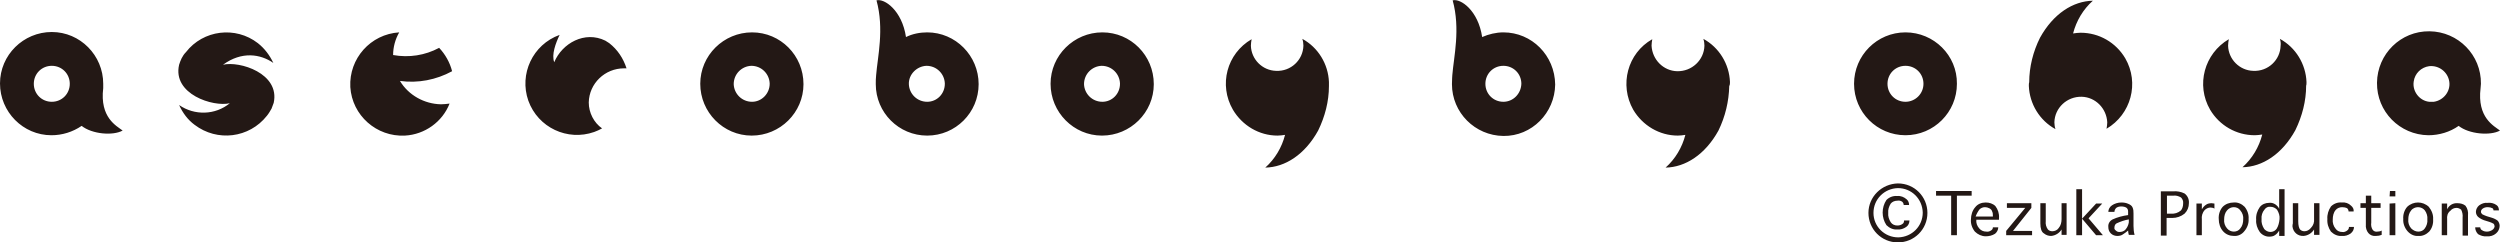 <svg id="レイヤー_1" xmlns="http://www.w3.org/2000/svg" viewBox="0 0 695.1 67.4"><style>.st0{fill:#231815}</style><title>logo-astro</title><g id="イラスト"><path class="st0" d="M209.1 9c-7.9 0-14.4 6.4-14.4 14.3s6.4 14.4 14.3 14.4 14.4-6.4 14.4-14.3c0-8-6.4-14.4-14.3-14.4zm0 19.3c-2.8 0-5-2.2-5.1-4.9 0-2.8 2.2-5 4.9-5.1 2.8 0 5 2.2 5.1 4.9v.1c0 2.7-2.2 5-4.9 5zM306.5 9c-7.9 0-14.4 6.4-14.4 14.3s6.4 14.4 14.3 14.4 14.4-6.4 14.4-14.3c0-8-6.4-14.4-14.3-14.4zm0 19.3c-2.8 0-5-2.2-5.1-4.9 0-2.8 2.2-5 4.9-5.1 2.8 0 5 2.2 5.1 4.9v.1c0 2.8-2.2 5-4.9 5zM529.8 9c-7.9 0-14.3 6.4-14.3 14.3s6.4 14.3 14.3 14.3 14.3-6.4 14.3-14.3c.1-7.9-6.4-14.3-14.3-14.3zm0 19.3c-2.8 0-5-2.2-5-5s2.2-5 5-5 5 2.2 5 5-2.3 5-5 5zm-495.7 8c-1.7-1.3-6.4-3.6-5.4-11.8v-1.2c0-7.9-6.4-14.4-14.3-14.4S0 15.3 0 23.2s6.4 14.4 14.3 14.4c3 0 5.9-.9 8.4-2.6 2.9 2.3 8.7 2.8 11.4 1.3zm-19.7-8c-2.8 0-5-2.2-5-5s2.2-5 5-5 5 2.2 5 5-2.2 5-5 5zm680.7 8c-1.7-1.3-6.4-3.6-5.4-11.8 0-.4.1-.8.1-1.2.1-8-6.3-14.5-14.3-14.6S661 15 660.9 23s6.3 14.5 14.3 14.6c3 0 6-.9 8.4-2.6 2.9 2.3 8.8 2.8 11.5 1.3zm-19.7-8c-2.7-.3-4.7-2.9-4.3-5.6.3-2.3 2.1-4 4.3-4.3 2.7-.3 5.2 1.6 5.6 4.3s-1.6 5.2-4.3 5.6h-1.3zM257.8 9c-2 0-4.1.4-5.9 1.3-1.1-7.4-6-10.8-8.2-10.2 2.2 8 .3 15.7-.1 20.8-.1.8-.1 1.7-.1 2.5 0 7.9 6.4 14.3 14.3 14.3s14.3-6.4 14.3-14.3S265.7 9 257.8 9zm0 19.3c-2.8 0-5-2.2-5.1-4.9s2.2-5 4.9-5.1c2.8 0 5 2.2 5.1 4.9v.1c0 2.8-2.2 5-4.9 5zM418 9c-2 0-4.1.5-5.9 1.3-1.1-7.4-6-10.8-8.2-10.2 2.2 8 .3 15.7-.1 20.8 0 .3-.1 1.1-.1 2.5 0 7.9 6.4 14.3 14.3 14.4s14.3-6.4 14.4-14.3C432.3 15.4 425.9 9 418 9zm0 19.3c-2.8 0-5-2.2-5-5s2.2-5 5-5 5 2.2 5 5c-.1 2.8-2.3 5-5 5zm-354.1.4c-4.6 1.1-16-2.5-14.1-10.7.2-.6.4-1.2.7-1.8.3-.6.7-1.2 1.2-1.7 4.8-6.2 13.8-7.3 20-2.5 1.9 1.5 3.3 3.4 4.3 5.5-3.6-2.5-8.8-3.3-14 .5 4.6-1.1 15.9 2.4 14.1 10.6-.1.3-.5 1.4-.6 1.6-.4.7-.8 1.4-1.3 2-4.9 6.2-13.8 7.3-20.1 2.5-1.9-1.4-3.3-3.3-4.3-5.5 4.3 3 10.1 2.8 14.1-.5zm99.8-.2c.1-5.3 4.5-9.5 9.8-9.5h.7c-.9-2.8-2.5-5.2-4.8-7-.2-.1-.9-.6-1.1-.7-5.7-2.8-12 .7-14.2 6-.8-2.1.4-5.3 1.5-7.6-7.5 2.7-11.3 10.9-8.7 18.3 2.7 7.5 10.9 11.3 18.3 8.7.8-.3 1.5-.6 2.2-1-2.3-1.6-3.7-4.4-3.7-7.2zm205.8-5.7c-.2-5-3-9.6-7.4-12 .2.6.3 1.3.3 1.9-.1 4-3.5 7.2-7.6 7-3.8-.1-6.9-3.2-7-7 0-.6.1-1.2.2-1.8-6.9 4-9.2 12.7-5.2 19.6 2.6 4.4 7.3 7.2 12.4 7.2.7 0 1.4-.1 2.1-.2-.9 3.5-2.8 6.7-5.5 9.1 5.5-.1 11-3.6 14.7-10.3 1.9-3.9 3-8.1 3-12.4v-1.1zm271.8 0c-.2-5-3-9.6-7.4-12 .2.6.3 1.3.2 1.9-.1 4-3.5 7.2-7.6 7-3.8-.1-6.9-3.2-7-7 0-.6.1-1.2.2-1.8-6.8 4-9.2 12.7-5.2 19.6 2.6 4.4 7.3 7.1 12.4 7.1.7 0 1.4-.1 2.1-.2-.9 3.5-2.8 6.7-5.5 9.1 5.5-.1 11-3.6 14.7-10.3 1.9-3.9 3-8.1 3-12.4.1-.1.1-.8.1-1zm-160.3 0c-.2-5-3-9.6-7.4-12 .2.6.3 1.3.3 1.9-.1 4-3.5 7.2-7.6 7.1-3.8-.1-6.9-3.2-7.1-7.1 0-.6.1-1.2.2-1.8-6.9 3.9-9.2 12.7-5.3 19.6 2.6 4.4 7.3 7.2 12.4 7.2.7 0 1.4-.1 2.1-.2-.9 3.5-2.8 6.7-5.5 9.1 5.5-.1 11-3.6 14.7-10.3 1.9-3.9 2.9-8.1 3-12.4.2-.2.2-.9.2-1.1zm83.1 1.1c.2 5 3 9.6 7.4 12-.2-.6-.3-1.3-.3-1.9.1-4 3.5-7.2 7.6-7.1 3.8.1 6.9 3.2 7.1 7.1 0 .6-.1 1.2-.2 1.8 6.8-4 9.2-12.7 5.2-19.6-2.6-4.4-7.3-7.1-12.4-7.1-.7 0-1.4.1-2.1.2.9-3.5 2.8-6.7 5.5-9.1-5.5.1-11 3.6-14.7 10.3-1.9 3.8-3 8.1-3 12.4-.1.1-.1.8-.1 1zm-452.9-1.4c5 .7 10.1-.3 14.5-2.7-.6-2.4-1.9-4.7-3.6-6.5-3.9 2.1-8.4 2.8-12.8 2 0-2.2.6-4.4 1.7-6.3-8 .5-14 7.3-13.6 15.2.5 7.9 7.3 13.9 15.2 13.5 5.5-.3 10.4-3.8 12.4-8.9-.8.1-1.6.2-2.4.2-4.6-.1-9-2.5-11.4-6.5zm437 31.9h-4.1v11h-1.6v-11h-4.2v-1.3h9.9v1.3zm2.2 3.8c.4-.4 1-.6 1.5-.6.4 0 .8.1 1.2.3s.7.5.8.9c.2.4.2.8.2 1.2v.2h-4.8c.3-.8.7-1.5 1.1-2zm3.3 5.8c-.4.3-.9.5-1.4.4-.8 0-1.5-.3-2-.9-.6-.7-.9-1.5-.8-2.4h6.3v-.5c.1-1.2-.3-2.4-1-3.3-.7-.7-1.7-1-2.7-1-1.1 0-2.2.4-2.9 1.3-.8.9-1.2 2.2-1.2 3.4-.1 1.2.3 2.4 1.1 3.4.8.8 1.9 1.3 3 1.3.9 0 1.8-.2 2.6-.7.5-.4.9-1.1.9-1.8h-1.5c0 .3-.1.6-.4.8zm11.1-7.5v1.3l-5.1 6.4h5.3v1.2h-7.2v-1.2l5.3-6.4H558v-1.3h6.8zm8.4 4.4v-4.4h1.4v8.8h-1.4v-1.5c-.6 1-1.7 1.7-2.9 1.8-.7 0-1.4-.2-2-.7-.7-.4-1-1.4-1-2.8v-5.6h1.5v5c-.1.8.1 1.6.6 2.3.3.3.7.5 1.2.5.7 0 1.4-.3 1.8-.9.6-.7.8-1.6.8-2.5zm11.5 4.5h-1.9l-3.9-4.6v4.6h-1.6V52.6h1.6v8.2l3.9-4.2h1.7l-3.8 4.1 4 4.7zm6.3-1.6c-.4.5-1.1.7-1.7.7-.4 0-.7-.1-1-.4-.3-.2-.5-.5-.4-.9 0-.4.2-.9.6-1.1 1.1-.5 2.2-.9 3.4-1.1v.8c-.1.7-.4 1.4-.9 2zm2.2-1v-3.4c0-.6 0-1.2-.3-1.8-.2-.4-.6-.7-1.1-.9-.6-.3-1.3-.4-2-.4-.9 0-1.9.3-2.6.8-.6.4-1 1.1-1 1.8h1.7c0-.4.2-.8.5-1.1.4-.3.9-.4 1.4-.4s1.1.1 1.5.4c.3.3.4.6.4 1v1c-1.5.2-3 .6-4.3 1.2-.8.4-1.3 1.2-1.2 2.1 0 .7.2 1.3.7 1.8s1.2.7 1.8.7c.5 0 1.1-.1 1.5-.4.5-.3 1-.7 1.5-1.1 0 .4.1.8.2 1.2h1.6c-.2-.7-.3-1.6-.3-2.5zm13.2-7.9c.4.4.7 1 .6 1.7 0 .7-.2 1.4-.6 1.9-.8.7-1.8 1-2.8.9h-1.1v-5h1.8c.7-.1 1.4.1 2.1.5zm1 4.5c.8-.8 1.2-1.8 1.2-2.9.1-1.1-.4-2.1-1.2-2.7-1-.5-2.1-.7-3.2-.6h-3.4v12.3h1.6v-4.9h1.6c1.2 0 2.4-.4 3.4-1.2zm4.8 1.6v4.4h-1.5v-8.8h1.5v1.6c.3-.5.7-1 1.2-1.3.4-.3 1-.4 1.5-.4.3 0 .5.1.8.1V58c-.3-.2-.7-.3-1.1-.3-.6 0-1.2.3-1.6.7-.7.8-.9 1.7-.8 2.6zm8.9 4.6c-1.1 0-2.2-.4-3-1.3-.8-.9-1.2-2.1-1.2-3.4-.1-1.2.3-2.5 1.1-3.4.8-.8 1.9-1.2 3.1-1.2 1.1-.1 2.2.4 3 1.2.8 1 1.2 2.2 1.1 3.4.1 1.2-.4 2.5-1.2 3.4-.7.9-1.8 1.4-2.9 1.3zm0-1.2c.7 0 1.4-.3 1.8-.9.6-.7.8-1.6.8-2.5.1-.9-.2-1.8-.8-2.5-.4-.6-1.1-.9-1.8-.9s-1.4.3-1.9.9c-.6.7-.8 1.6-.8 2.5-.1.9.2 1.8.8 2.5.5.6 1.2.9 1.9.9zm11.9-.8c-.7 1-2.1 1.2-3.1.4-.2-.1-.3-.3-.4-.4-.5-.8-.8-1.7-.7-2.7-.1-.9.2-1.9.8-2.6.4-.6 1-.9 1.7-.8.7 0 1.3.3 1.8.8.5.8.8 1.7.7 2.6-.1 1-.3 1.9-.8 2.7zm-.4-6.8c-.5-.3-1.1-.5-1.7-.4-1 0-2 .4-2.6 1.2-.7 1-1.1 2.2-1 3.5-.1 1.2.3 2.4 1 3.4.6.8 1.6 1.3 2.6 1.3.6 0 1.2-.1 1.6-.4.5-.3.9-.8 1.2-1.3v1.5h1.5v-13h-1.5v5.5c-.2-.6-.7-1-1.1-1.3zm10.8 4.1v-4.4h1.5v8.8h-1.5v-1.5c-.6 1-1.7 1.7-2.9 1.8-1.6.1-2.9-1-3.1-2.6 0-.3 0-.6.1-.9v-5.6h1.5v5c0 1.2.2 1.9.5 2.3.3.3.7.5 1.2.5.7 0 1.3-.3 1.8-.9.7-.7 1-1.6.9-2.5zm9.7 2.2h1.4c0 .7-.3 1.3-.9 1.8-.7.5-1.6.8-2.5.7-1.1.1-2.2-.4-3-1.2-.7-1-1.1-2.2-1-3.5-.1-1.2.3-2.5 1-3.5.8-.8 1.9-1.2 3-1.1 1-.1 1.9.2 2.6.9.5.4.8 1 .7 1.6H653c0-.4-.2-.7-.4-.9-.4-.2-.9-.3-1.4-.3-.7 0-1.4.3-1.8.8-.6.7-.8 1.7-.8 2.6-.1.9.2 1.9.8 2.6.4.6 1.1.9 1.8.9.5.1 1-.1 1.4-.4.4-.3.5-.6.5-1zm7.9 1.3c-.5.1-1-.1-1.3-.5-.4-.6-.5-1.3-.4-2v-4.1h2.6v-1.3h-2.6v-2.1h-1.5v2.1h-1.5v1.3h1.5v4.6c-.1.9.2 1.8.7 2.4s1.3.9 2.1.8c.6 0 1.1-.1 1.6-.3v-1.2c-.3.2-.8.3-1.2.3zm3.4-9.8h1.6v-1.5h-1.5l-.1 1.5zm0 2v8.8h1.6v-8.9l-1.6.1zm8 9c-1.1.1-2.2-.4-3-1.3-.8-.9-1.3-2.2-1.2-3.4-.1-1.2.3-2.5 1.1-3.4 1.7-1.6 4.3-1.6 6 0 .8 1 1.3 2.2 1.2 3.5.1 1.2-.3 2.5-1.1 3.4-.8.8-1.9 1.3-3 1.2zm0-1.2c.7 0 1.4-.3 1.8-.9.5-.7.8-1.6.7-2.5.1-.9-.2-1.8-.7-2.5-.8-1-2.3-1.2-3.4-.4-.1.1-.3.2-.4.4-.6.7-.8 1.6-.8 2.5-.1.9.2 1.8.8 2.5.6.6 1.3.9 2 .9zm8-3.4v4.4h-1.5v-8.8h1.5v1.6c.5-1.1 1.6-1.8 2.9-1.7.8 0 1.6.2 2.2.7.6.8.8 1.7.7 2.7v5.6h-1.5v-5c.1-.8-.1-1.6-.4-2.2-.4-.3-.8-.5-1.3-.5-.7 0-1.3.3-1.7.8-.8.6-1 1.5-.9 2.4zm7.8 2.2h1.4c0 .3.2.7.5.8.4.3.9.4 1.4.4s1.1-.2 1.5-.5c.3-.2.5-.5.6-.9 0-.3-.1-.6-.3-.8-.7-.4-1.4-.6-2.1-.8-.8-.2-1.6-.6-2.2-1.1-.4-.4-.6-.9-.6-1.4 0-.7.4-1.4.9-1.8.7-.5 1.5-.8 2.4-.7.8-.1 1.7.1 2.4.6.5.3.7.9.7 1.5h-1.5c0-.2-.1-.5-.3-.6-.4-.2-.8-.3-1.3-.3s-1 .1-1.4.4c-.3.2-.5.5-.5.9 0 .3.2.5.4.7.8.4 1.7.7 2.5.9.7.2 1.3.5 1.8.9.3.4.5.9.5 1.4 0 .8-.4 1.6-1 2.1-.7.6-1.6.9-2.6.8-.9.1-1.7-.2-2.4-.6-.5-.5-.8-1.2-.8-1.9zm-158.8-1.9h1.5c0 .7-.3 1.4-.9 1.8-.7.5-1.6.8-2.5.7-1.1.1-2.2-.4-3-1.2-1.4-2.1-1.4-4.9 0-7 .8-.8 1.9-1.2 3-1.1 1-.1 1.9.3 2.6.9.5.4.7 1 .7 1.6h-1.5c0-.4-.2-.7-.4-.9-.4-.3-.9-.4-1.4-.3-.7 0-1.4.3-1.8.8-.5.8-.8 1.7-.7 2.6-.1.9.2 1.8.7 2.6.4.6 1.1.9 1.8.9.5 0 1-.1 1.4-.4.4-.2.5-.6.5-1z"/><path class="st0" d="M519.5 59.2c0 4.5 3.6 8.2 8.2 8.2 4.5 0 8.2-3.6 8.2-8.2 0-4.5-3.6-8.2-8.2-8.2-4.5.1-8.2 3.7-8.2 8.2zm1.4 0c0-3.8 3-6.8 6.8-6.9 3.8 0 6.8 3 6.9 6.8 0 3.8-3 6.8-6.8 6.9-3.8 0-6.9-3-6.9-6.8z"/></g></svg>